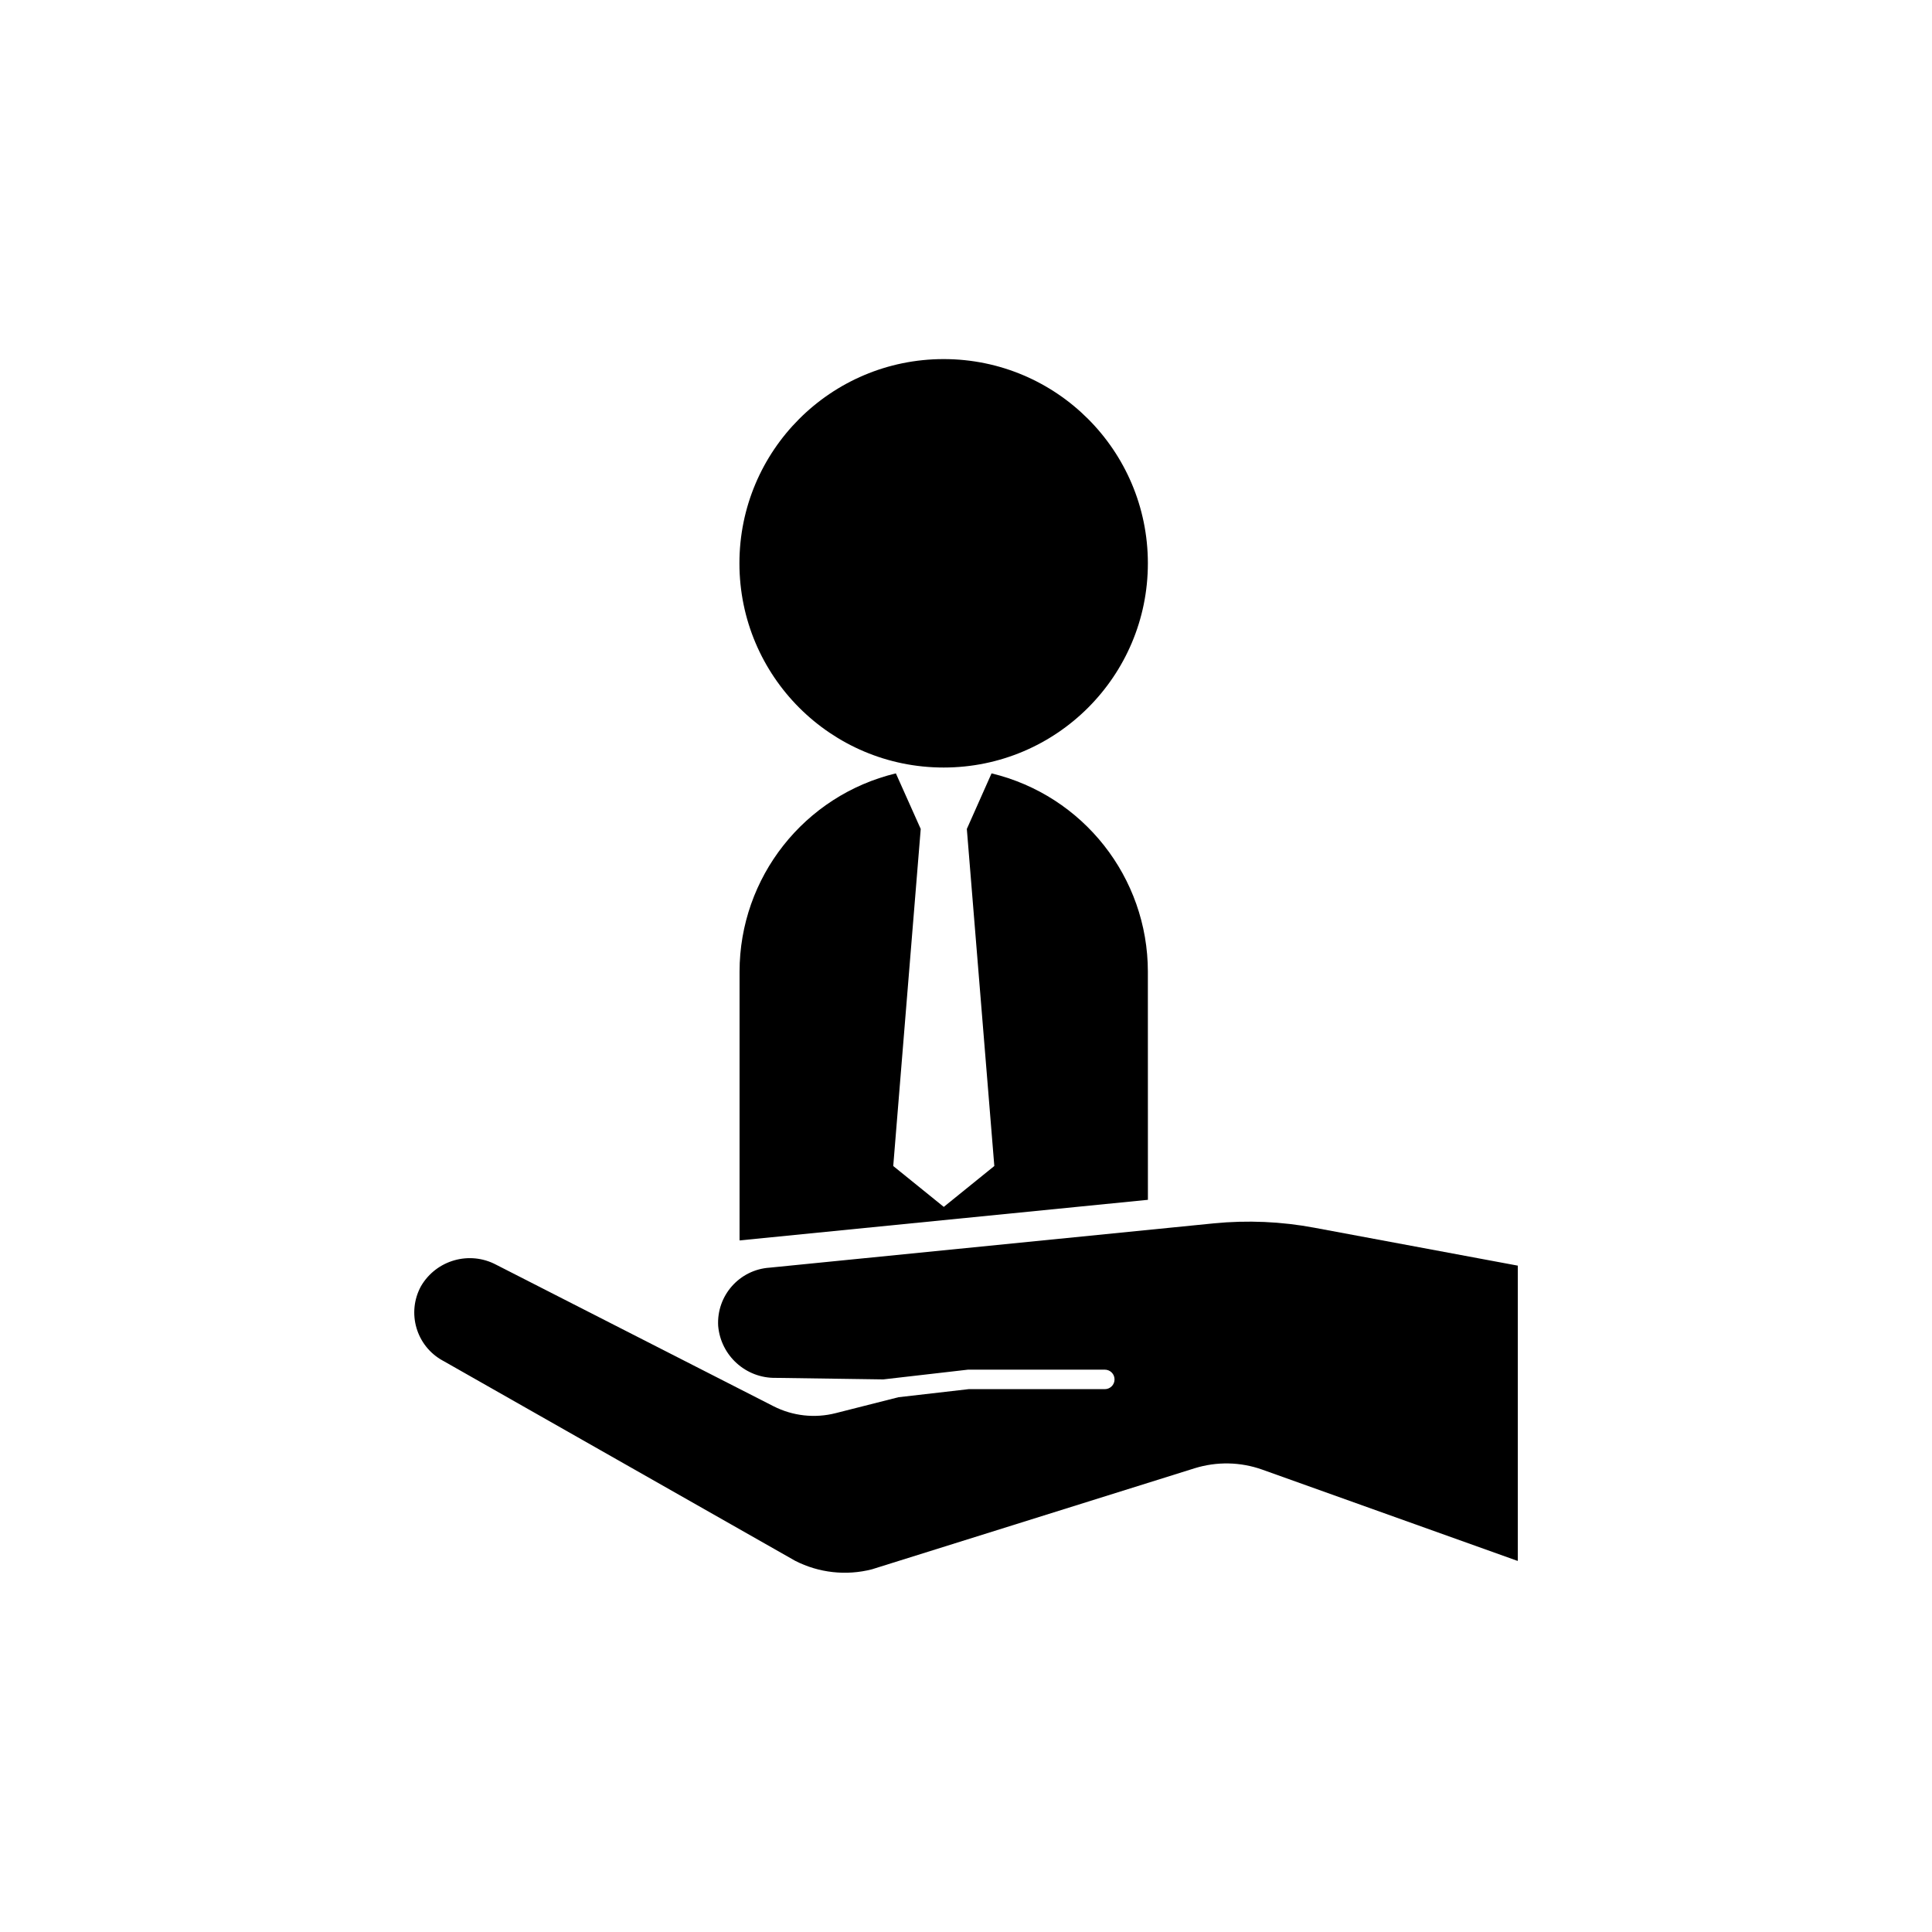 <?xml version="1.0" encoding="UTF-8"?>
<svg id="_レイヤー_1" xmlns="http://www.w3.org/2000/svg" width="44" height="44" version="1.1" viewBox="0 0 44 44">
  <!-- Generator: Adobe Illustrator 29.0.0, SVG Export Plug-In . SVG Version: 2.1.0 Build 186)  -->
  <g id="_グループ_782" data-name="グループ_782">
    <path id="_パス_6721" data-name="パス_6721" d="M26.142,12.828c.001,2.569-2.081,4.651-4.65,4.652s-4.651-2.081-4.652-4.65c-.001-2.569,2.081-4.651,4.65-4.652 0,0,.001-0.0.001-0,2.568,0,4.65,2.082,4.651,4.65"/>
    <path id="_パス_6722" data-name="パス_6722" d="M34.561,28.823l-4.625-.862c-.755-.142-1.526-.175-2.291-.1l-10.116,1.009c-.69.045-1.213.638-1.173,1.328.059.677.631,1.193,1.31,1.182l2.45.035,1.93-.222h3.115c.123,0,.222.099.222.222s-.099.222-.222.222h-3.1l-1.6.184-1.427.362c-.476.122-.98.066-1.418-.157l-6.317-3.223c-.608-.322-1.362-.107-1.71.487-.332.605-.111,1.365.494,1.697.011.006.022.012.033.018l7.993,4.541c.54.276,1.162.345,1.749.194l7.345-2.3c.506-.158,1.049-.148,1.548.031l5.807,2.076c.004.001.008-.001.009-.005 0-0.0 0-.001 0-.001v-6.714l-.005-.007"/>
    <path id="_パス_6723" data-name="パス_6723" d="M26.142,22.13c-.001-2.147-1.473-4.014-3.56-4.517l-.563,1.266h0l.626,7.676-1.151.931-1.151-.931.626-7.676h0l-.566-1.266c-2.087.503-3.559,2.37-3.56,4.517v6.12l9.3-.925-.001-5.195Z"/>
  </g>
</svg>